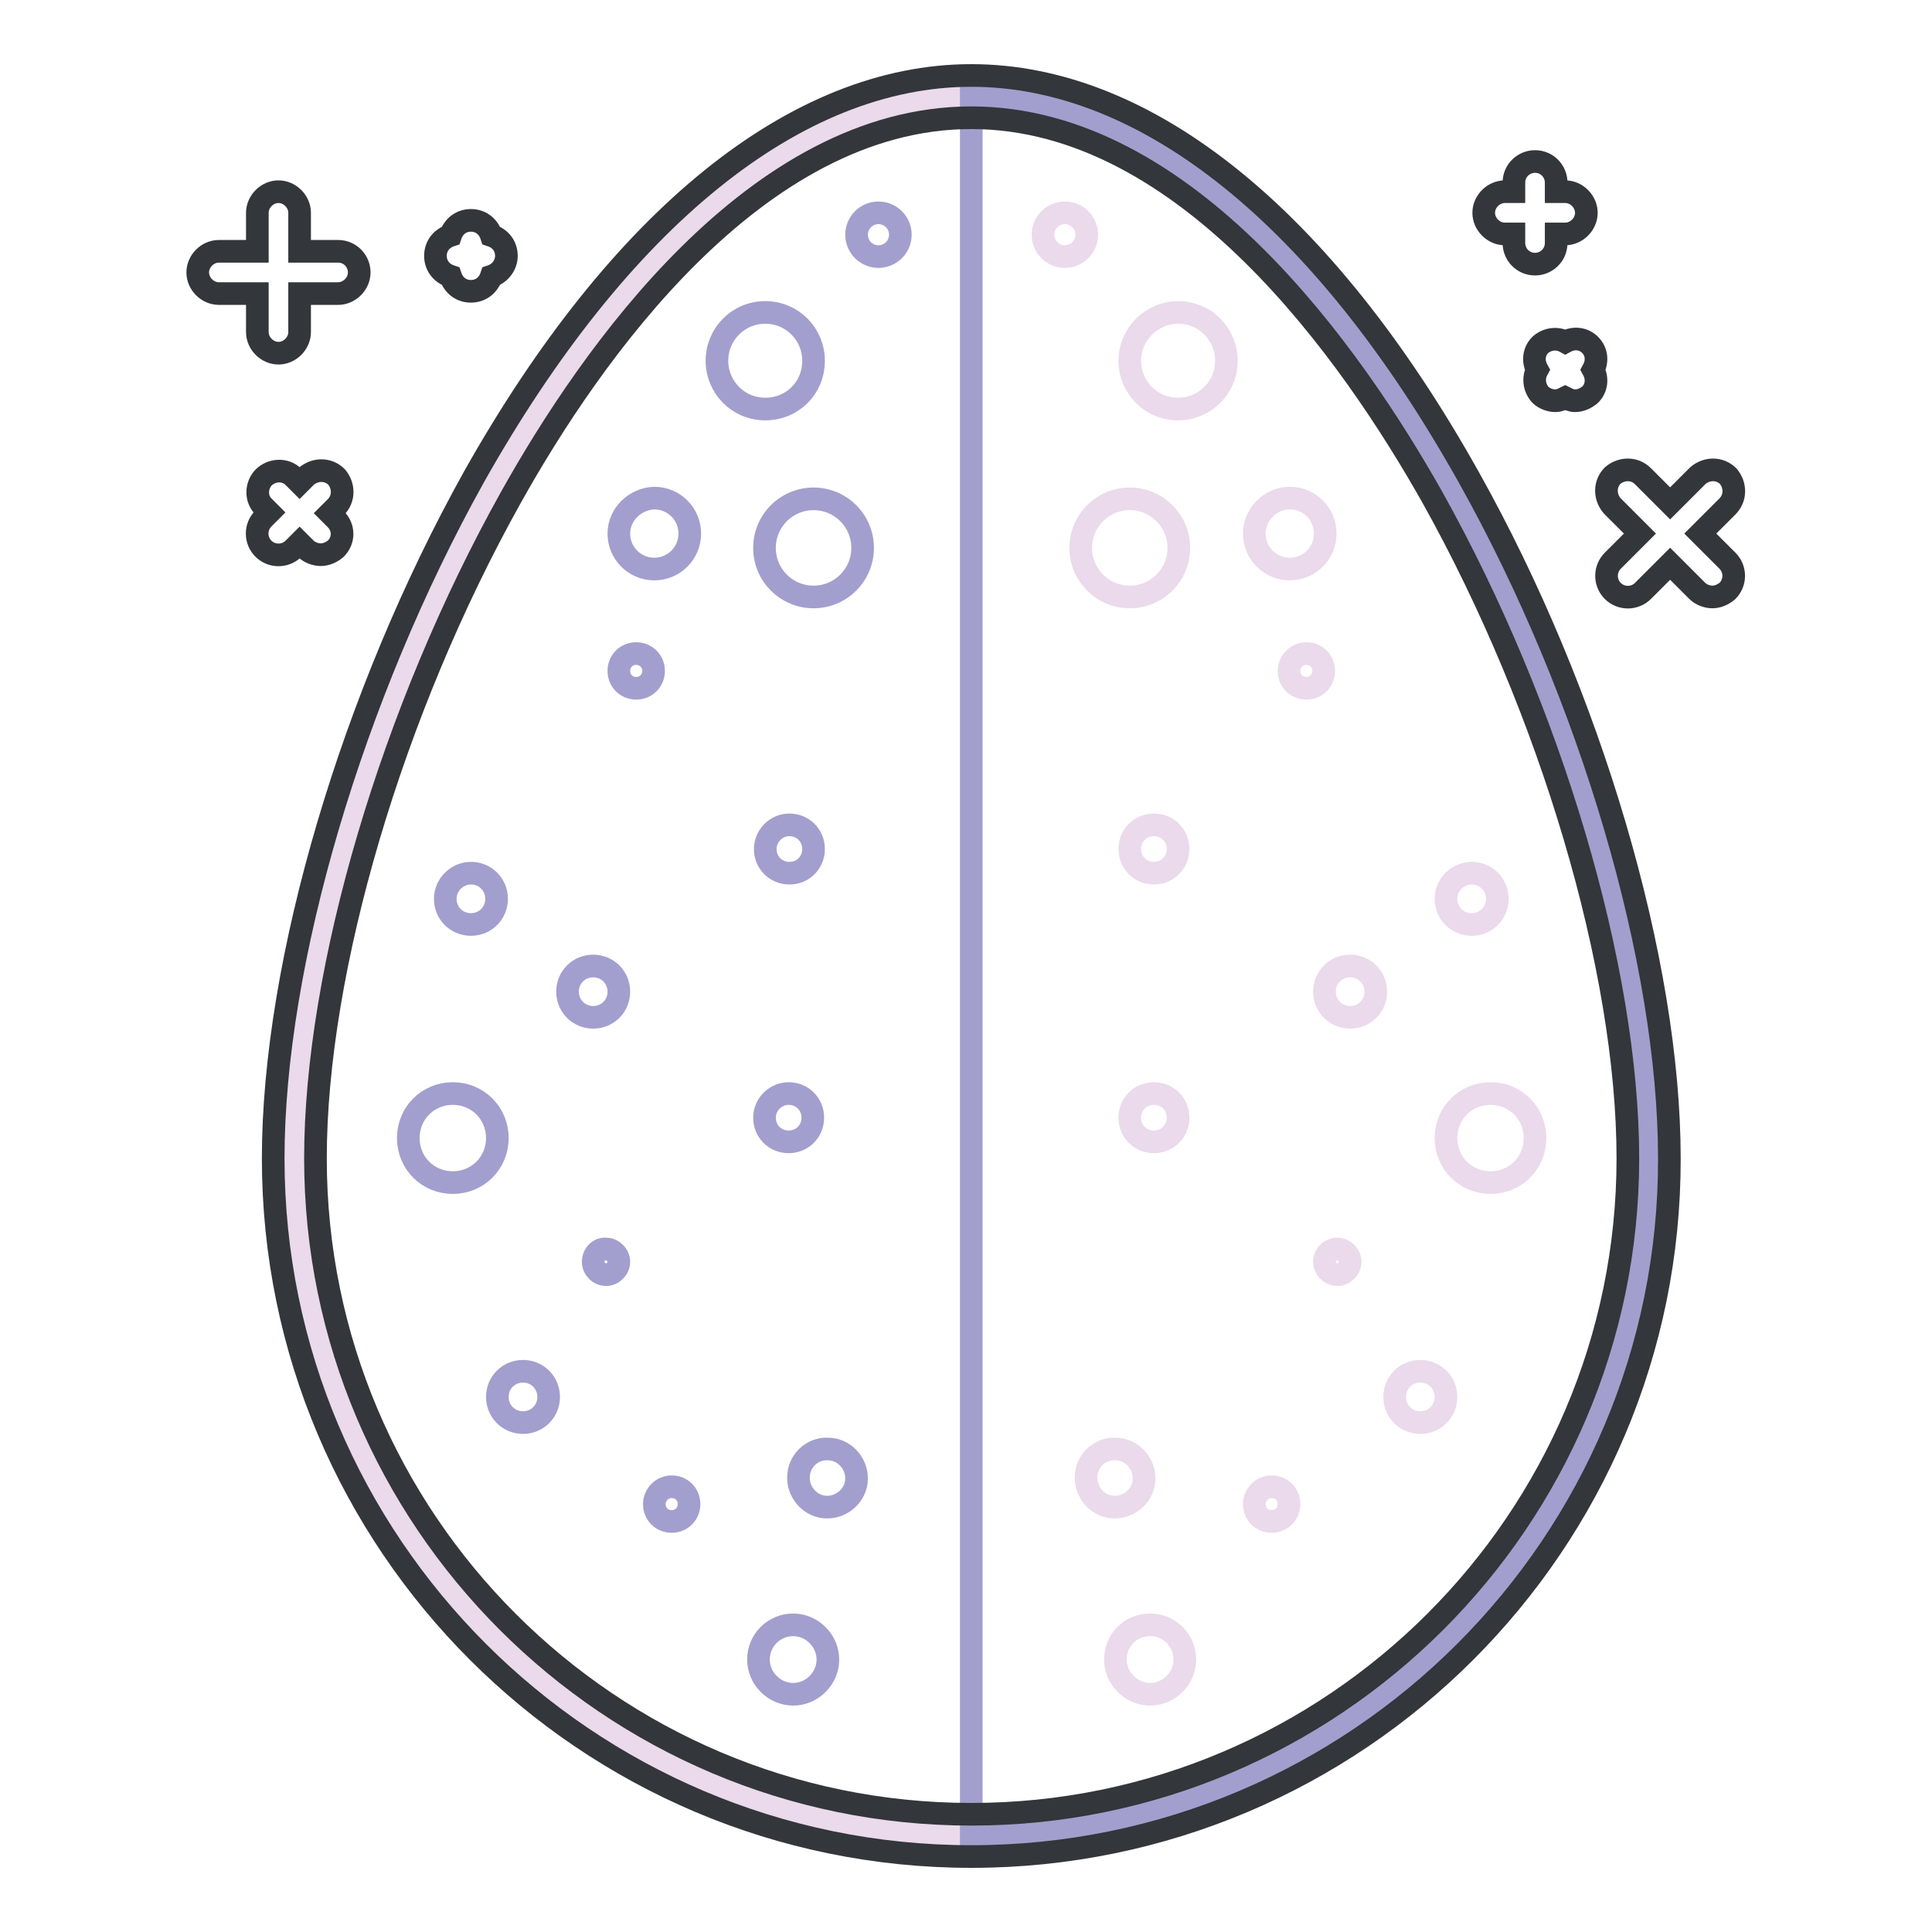 <?xml version="1.0" encoding="utf-8"?>
<!-- Svg Vector Icons : http://www.onlinewebfonts.com/icon -->
<!DOCTYPE svg PUBLIC "-//W3C//DTD SVG 1.1//EN" "http://www.w3.org/Graphics/SVG/1.1/DTD/svg11.dtd">
<svg version="1.1" xmlns="http://www.w3.org/2000/svg" xmlns:xlink="http://www.w3.org/1999/xlink" x="0px" y="0px" viewBox="0 0 256 256" enable-background="new 0 0 256 256" xml:space="preserve">
<g> <path stroke-width="3" fill-opacity="0" stroke="#eadaeb"  d="M218.5,153.5c0,49.6-40.2,89.7-89.7,89.7C79.2,243.2,39,203,39,153.5c0-49.6,40.2-140.7,89.7-140.7 C178.3,12.8,218.5,103.9,218.5,153.5L218.5,153.5z"/> <path stroke-width="3" fill-opacity="0" stroke="#a29fce"  d="M128.7,12.8v230.4c49.6,0,89.7-40.2,89.7-89.7C218.5,103.9,178.3,12.8,128.7,12.8z"/> <path stroke-width="3" fill-opacity="0" stroke="#33363a"  d="M128.7,246c-51,0-92.5-41.5-92.5-92.5c0-26,10.5-61.4,26.6-90.3C82.1,28.9,105.5,10,128.7,10 c23.3,0,46.7,18.9,65.9,53.2c16.2,28.9,26.6,64.3,26.6,90.3C221.3,204.5,179.8,246,128.7,246z M128.7,15.6 c-28.6,0-50.5,31.5-61,50.3C52,94,41.8,128.4,41.8,153.5c0,47.9,39,86.9,86.9,86.9c47.9,0,87-39,87-86.9 c0-25.1-10.2-59.5-25.9-87.6C179.2,47.1,157.3,15.6,128.7,15.6z"/> <path stroke-width="3" fill-opacity="0" stroke="#eadaeb"  d="M143.2,72.6c0,3.6,2.9,6.5,6.5,6.5c3.6,0,6.5-2.9,6.5-6.5s-2.9-6.5-6.5-6.5C146.1,66.1,143.2,69,143.2,72.6 z"/> <path stroke-width="3" fill-opacity="0" stroke="#eadaeb"  d="M166.2,70.7c0,2.6,2.1,4.7,4.7,4.7s4.7-2.1,4.7-4.7c0-2.6-2.1-4.7-4.7-4.7S166.2,68.2,166.2,70.7 L166.2,70.7z"/> <path stroke-width="3" fill-opacity="0" stroke="#eadaeb"  d="M170.8,88.9c0,1.3,1,2.3,2.3,2.3c1.3,0,2.3-1,2.3-2.3s-1-2.3-2.3-2.3C171.9,86.6,170.8,87.6,170.8,88.9z"/> <path stroke-width="3" fill-opacity="0" stroke="#eadaeb"  d="M149.7,47.8c0,3.5,2.8,6.4,6.4,6.4c3.5,0,6.4-2.8,6.4-6.4c0-3.5-2.8-6.4-6.4-6.4 C152.6,41.4,149.7,44.3,149.7,47.8z"/> <path stroke-width="3" fill-opacity="0" stroke="#eadaeb"  d="M138.2,31.1c0,1.6,1.3,2.9,2.9,2.9c1.6,0,2.9-1.3,2.9-2.9c0-1.6-1.3-2.9-2.9-2.9 C139.5,28.2,138.2,29.5,138.2,31.1L138.2,31.1z"/> <path stroke-width="3" fill-opacity="0" stroke="#eadaeb"  d="M149.7,112.5c0,1.8,1.4,3.2,3.2,3.2c1.8,0,3.2-1.4,3.2-3.2c0,0,0,0,0,0c0-1.8-1.4-3.2-3.2-3.2 C151.1,109.3,149.7,110.7,149.7,112.5C149.7,112.5,149.7,112.5,149.7,112.5z"/> <path stroke-width="3" fill-opacity="0" stroke="#eadaeb"  d="M149.7,148.1c0,1.8,1.4,3.2,3.2,3.2c1.8,0,3.2-1.4,3.2-3.2c0,0,0,0,0,0c0-1.8-1.4-3.2-3.2-3.2 C151.1,144.9,149.7,146.3,149.7,148.1C149.7,148.1,149.7,148.1,149.7,148.1z"/> <path stroke-width="3" fill-opacity="0" stroke="#eadaeb"  d="M175.5,131.4c0,1.9,1.5,3.4,3.4,3.4c1.9,0,3.4-1.5,3.4-3.4c0,0,0,0,0,0c0-1.9-1.5-3.4-3.4-3.4 C177,128,175.5,129.5,175.5,131.4C175.5,131.4,175.5,131.4,175.5,131.4z"/> <path stroke-width="3" fill-opacity="0" stroke="#eadaeb"  d="M191.6,119.1c0,1.9,1.5,3.4,3.4,3.4s3.4-1.5,3.4-3.4c0-1.9-1.5-3.4-3.4-3.4 C193.2,115.7,191.6,117.2,191.6,119.1C191.6,119.1,191.6,119.1,191.6,119.1L191.6,119.1z"/> <path stroke-width="3" fill-opacity="0" stroke="#eadaeb"  d="M175.5,167.2c0,0.9,0.8,1.7,1.7,1.7s1.7-0.8,1.7-1.7c0-0.9-0.8-1.7-1.7-1.7S175.5,166.2,175.5,167.2z"/> <path stroke-width="3" fill-opacity="0" stroke="#eadaeb"  d="M191.6,150.8c0,3.3,2.6,5.9,5.9,5.9s5.9-2.6,5.9-5.9c0-3.3-2.6-5.9-5.9-5.9S191.6,147.5,191.6,150.8z"/> <path stroke-width="3" fill-opacity="0" stroke="#eadaeb"  d="M143.9,195.8c0,2.1,1.7,3.9,3.8,3.9c2.1,0,3.9-1.7,3.9-3.8c0,0,0,0,0,0c0-2.1-1.7-3.9-3.8-3.9 C145.7,191.9,143.9,193.6,143.9,195.8C143.9,195.8,143.9,195.8,143.9,195.8z"/> <path stroke-width="3" fill-opacity="0" stroke="#eadaeb"  d="M147.8,219.9c0,2.5,2.1,4.6,4.6,4.6c2.5,0,4.6-2.1,4.6-4.6c0,0,0,0,0,0c0-2.5-2-4.6-4.6-4.6 C149.8,215.3,147.8,217.3,147.8,219.9C147.8,219.9,147.8,219.9,147.8,219.9z"/> <path stroke-width="3" fill-opacity="0" stroke="#eadaeb"  d="M166.2,199.3c0,1.3,1,2.3,2.3,2.3c1.3,0,2.3-1,2.3-2.3l0,0c0-1.3-1-2.3-2.3-2.3 C167.2,197,166.2,198.1,166.2,199.3L166.2,199.3z"/> <path stroke-width="3" fill-opacity="0" stroke="#eadaeb"  d="M184.8,185.1c0,1.9,1.5,3.4,3.4,3.4c1.9,0,3.4-1.5,3.4-3.4c0,0,0,0,0,0c0-1.9-1.5-3.4-3.4-3.4 C186.3,181.7,184.8,183.2,184.8,185.1C184.8,185.1,184.8,185.1,184.8,185.1z"/> <path stroke-width="3" fill-opacity="0" stroke="#a29fce"  d="M101.3,72.6c0,3.6,2.9,6.5,6.5,6.5c3.6,0,6.5-2.9,6.5-6.5s-2.9-6.5-6.5-6.5C104.2,66.1,101.3,69,101.3,72.6 z"/> <path stroke-width="3" fill-opacity="0" stroke="#a29fce"  d="M82,70.7c0,2.6,2.1,4.7,4.7,4.7c2.6,0,4.7-2.1,4.7-4.7c0-2.6-2.1-4.7-4.7-4.7C84.1,66.1,82,68.2,82,70.7 L82,70.7z"/> <path stroke-width="3" fill-opacity="0" stroke="#a29fce"  d="M82,88.9c0,1.3,1,2.3,2.3,2.3s2.3-1,2.3-2.3s-1-2.3-2.3-2.3S82,87.6,82,88.9z"/> <path stroke-width="3" fill-opacity="0" stroke="#a29fce"  d="M95,47.8c0,3.5,2.8,6.4,6.4,6.4s6.4-2.8,6.4-6.4c0-3.5-2.8-6.4-6.4-6.4S95,44.3,95,47.8z"/> <path stroke-width="3" fill-opacity="0" stroke="#a29fce"  d="M113.5,31.1c0,1.6,1.3,2.9,2.9,2.9c1.6,0,2.9-1.3,2.9-2.9c0-1.6-1.3-2.9-2.9-2.9 C114.8,28.2,113.5,29.5,113.5,31.1L113.5,31.1z"/> <path stroke-width="3" fill-opacity="0" stroke="#a29fce"  d="M101.4,112.5c0,1.8,1.4,3.2,3.2,3.2c1.8,0,3.2-1.4,3.2-3.2c0-1.8-1.4-3.2-3.2-3.2 C102.8,109.3,101.4,110.8,101.4,112.5z"/> <path stroke-width="3" fill-opacity="0" stroke="#a29fce"  d="M101.3,148.1c0,1.8,1.4,3.2,3.2,3.2c1.8,0,3.2-1.4,3.2-3.2c0,0,0,0,0,0c0-1.8-1.4-3.2-3.2-3.2 C102.8,144.9,101.3,146.3,101.3,148.1C101.3,148.1,101.3,148.1,101.3,148.1z"/> <path stroke-width="3" fill-opacity="0" stroke="#a29fce"  d="M75.2,131.4c0,1.9,1.5,3.4,3.4,3.4c1.9,0,3.4-1.5,3.4-3.4c0-1.9-1.5-3.4-3.4-3.4 C76.7,128,75.2,129.5,75.2,131.4z"/> <path stroke-width="3" fill-opacity="0" stroke="#a29fce"  d="M59,119.1c0,1.9,1.5,3.4,3.4,3.4c1.9,0,3.4-1.5,3.4-3.4c0-1.9-1.5-3.4-3.4-3.4 C60.6,115.7,59,117.2,59,119.1z"/> <path stroke-width="3" fill-opacity="0" stroke="#a29fce"  d="M78.6,167.2c0,0.9,0.8,1.7,1.7,1.7c0.9,0,1.7-0.8,1.7-1.7c0,0,0,0,0,0c0-0.9-0.8-1.7-1.7-1.7 C79.4,165.4,78.6,166.2,78.6,167.2C78.6,167.2,78.6,167.2,78.6,167.2z"/> <path stroke-width="3" fill-opacity="0" stroke="#a29fce"  d="M54.1,150.8c0,3.3,2.6,5.9,5.9,5.9c3.3,0,5.9-2.6,5.9-5.9c0,0,0,0,0,0c0-3.3-2.6-5.9-5.9-5.9 S54.1,147.5,54.1,150.8C54.1,150.8,54.1,150.8,54.1,150.8z"/> <path stroke-width="3" fill-opacity="0" stroke="#a29fce"  d="M105.8,195.8c0,2.1,1.7,3.9,3.8,3.9c2.1,0,3.9-1.7,3.9-3.8c0,0,0,0,0,0c0-2.1-1.7-3.9-3.8-3.9 C107.6,191.9,105.8,193.6,105.8,195.8C105.8,195.8,105.8,195.8,105.8,195.8z"/> <path stroke-width="3" fill-opacity="0" stroke="#a29fce"  d="M100.5,219.9c0,2.5,2.1,4.6,4.6,4.6s4.6-2.1,4.6-4.6s-2.1-4.6-4.6-4.6S100.5,217.3,100.5,219.9z"/> <path stroke-width="3" fill-opacity="0" stroke="#a29fce"  d="M86.7,199.3c0,1.3,1,2.3,2.3,2.3c1.3,0,2.3-1,2.3-2.3l0,0c0-1.3-1-2.3-2.3-2.3 C87.7,197,86.7,198.1,86.7,199.3L86.7,199.3z"/> <path stroke-width="3" fill-opacity="0" stroke="#a29fce"  d="M65.9,185.1c0,1.9,1.5,3.4,3.4,3.4c1.9,0,3.4-1.5,3.4-3.4c0,0,0,0,0,0c0-1.9-1.5-3.4-3.4-3.4 S65.9,183.2,65.9,185.1z"/> <path stroke-width="3" fill-opacity="0" stroke="#33363a"  d="M44.8,33.3h-5.1v-5.1c0-1.5-1.3-2.8-2.8-2.8s-2.8,1.3-2.8,2.8v5.1H29c-1.5,0-2.8,1.3-2.8,2.8 s1.3,2.8,2.8,2.8h5.1V44c0,1.5,1.3,2.8,2.8,2.8s2.8-1.3,2.8-2.8l0,0v-5.1h5.1c1.5,0,2.8-1.3,2.8-2.8S46.4,33.3,44.8,33.3z  M225.3,70.7l3.6-3.6c1.1-1.1,1.1-2.8,0.1-4c-1.1-1.1-2.8-1.1-4-0.1c0,0,0,0-0.1,0.1l-3.6,3.6l-3.6-3.6c-1.1-1.1-2.8-1.1-4-0.1 c-1.1,1.1-1.1,2.8-0.1,4c0,0,0,0,0.1,0.1l3.6,3.6l-3.6,3.6c-1.1,1.1-1.1,2.9,0,4c1.1,1.1,2.9,1.1,4,0l3.6-3.6l3.6,3.6 c0.5,0.5,1.3,0.8,2,0.8s1.4-0.3,2-0.8c1.1-1.1,1.1-2.9,0-4L225.3,70.7L225.3,70.7z M44.5,68.8l-0.8-0.8l0.8-0.8 c1.1-1.1,1.1-2.8,0.1-4c-1.1-1.1-2.8-1.1-4-0.1c0,0,0,0-0.1,0.1L39.7,64l-0.8-0.8c-1.1-1.1-2.9-1-4,0.1c-1,1.1-1,2.8,0,3.8l0.8,0.8 l-0.8,0.8c-1.1,1.1-1.1,2.9,0,4s2.9,1.1,4,0l0.8-0.8l0.8,0.8c0.5,0.5,1.3,0.8,2,0.8s1.4-0.3,2-0.8C45.6,71.6,45.6,69.9,44.5,68.8z  M207.4,25.4h-1.2v-1.2c0-1.5-1.2-2.8-2.8-2.8c-1.5,0-2.8,1.2-2.8,2.8c0,0,0,0,0,0v1.2h-1.2c-1.5,0-2.8,1.3-2.8,2.8 s1.3,2.8,2.8,2.8h1.2v1.2c0,1.5,1.2,2.8,2.8,2.8c1.5,0,2.8-1.2,2.8-2.8c0,0,0,0,0,0V31h1.2c1.5,0,2.8-1.3,2.8-2.8 S208.9,25.4,207.4,25.4L207.4,25.4z M210.7,45.7c-0.9-0.9-2.2-1-3.3-0.4c-1.1-0.6-2.4-0.4-3.3,0.4c-0.9,0.9-1,2.2-0.4,3.3 c-0.6,1.1-0.4,2.4,0.4,3.3c0.5,0.5,1.3,0.8,2,0.8c0.5,0,0.9-0.2,1.3-0.4c0.4,0.2,0.8,0.4,1.3,0.4c0.7,0,1.4-0.3,2-0.8 c0.9-0.9,1-2.2,0.4-3.3C211.7,47.9,211.6,46.6,210.7,45.7z M67.1,33.9c0-1.3-0.8-2.3-2-2.7c-0.4-1.2-1.4-2-2.7-2 c-1.3,0-2.3,0.8-2.7,2c-1.2,0.4-2,1.4-2,2.7c0,1.3,0.8,2.3,2,2.7c0.4,1.2,1.4,2,2.7,2c1.3,0,2.3-0.8,2.7-2 C66.3,36.2,67.1,35.1,67.1,33.9z"/></g>
</svg>